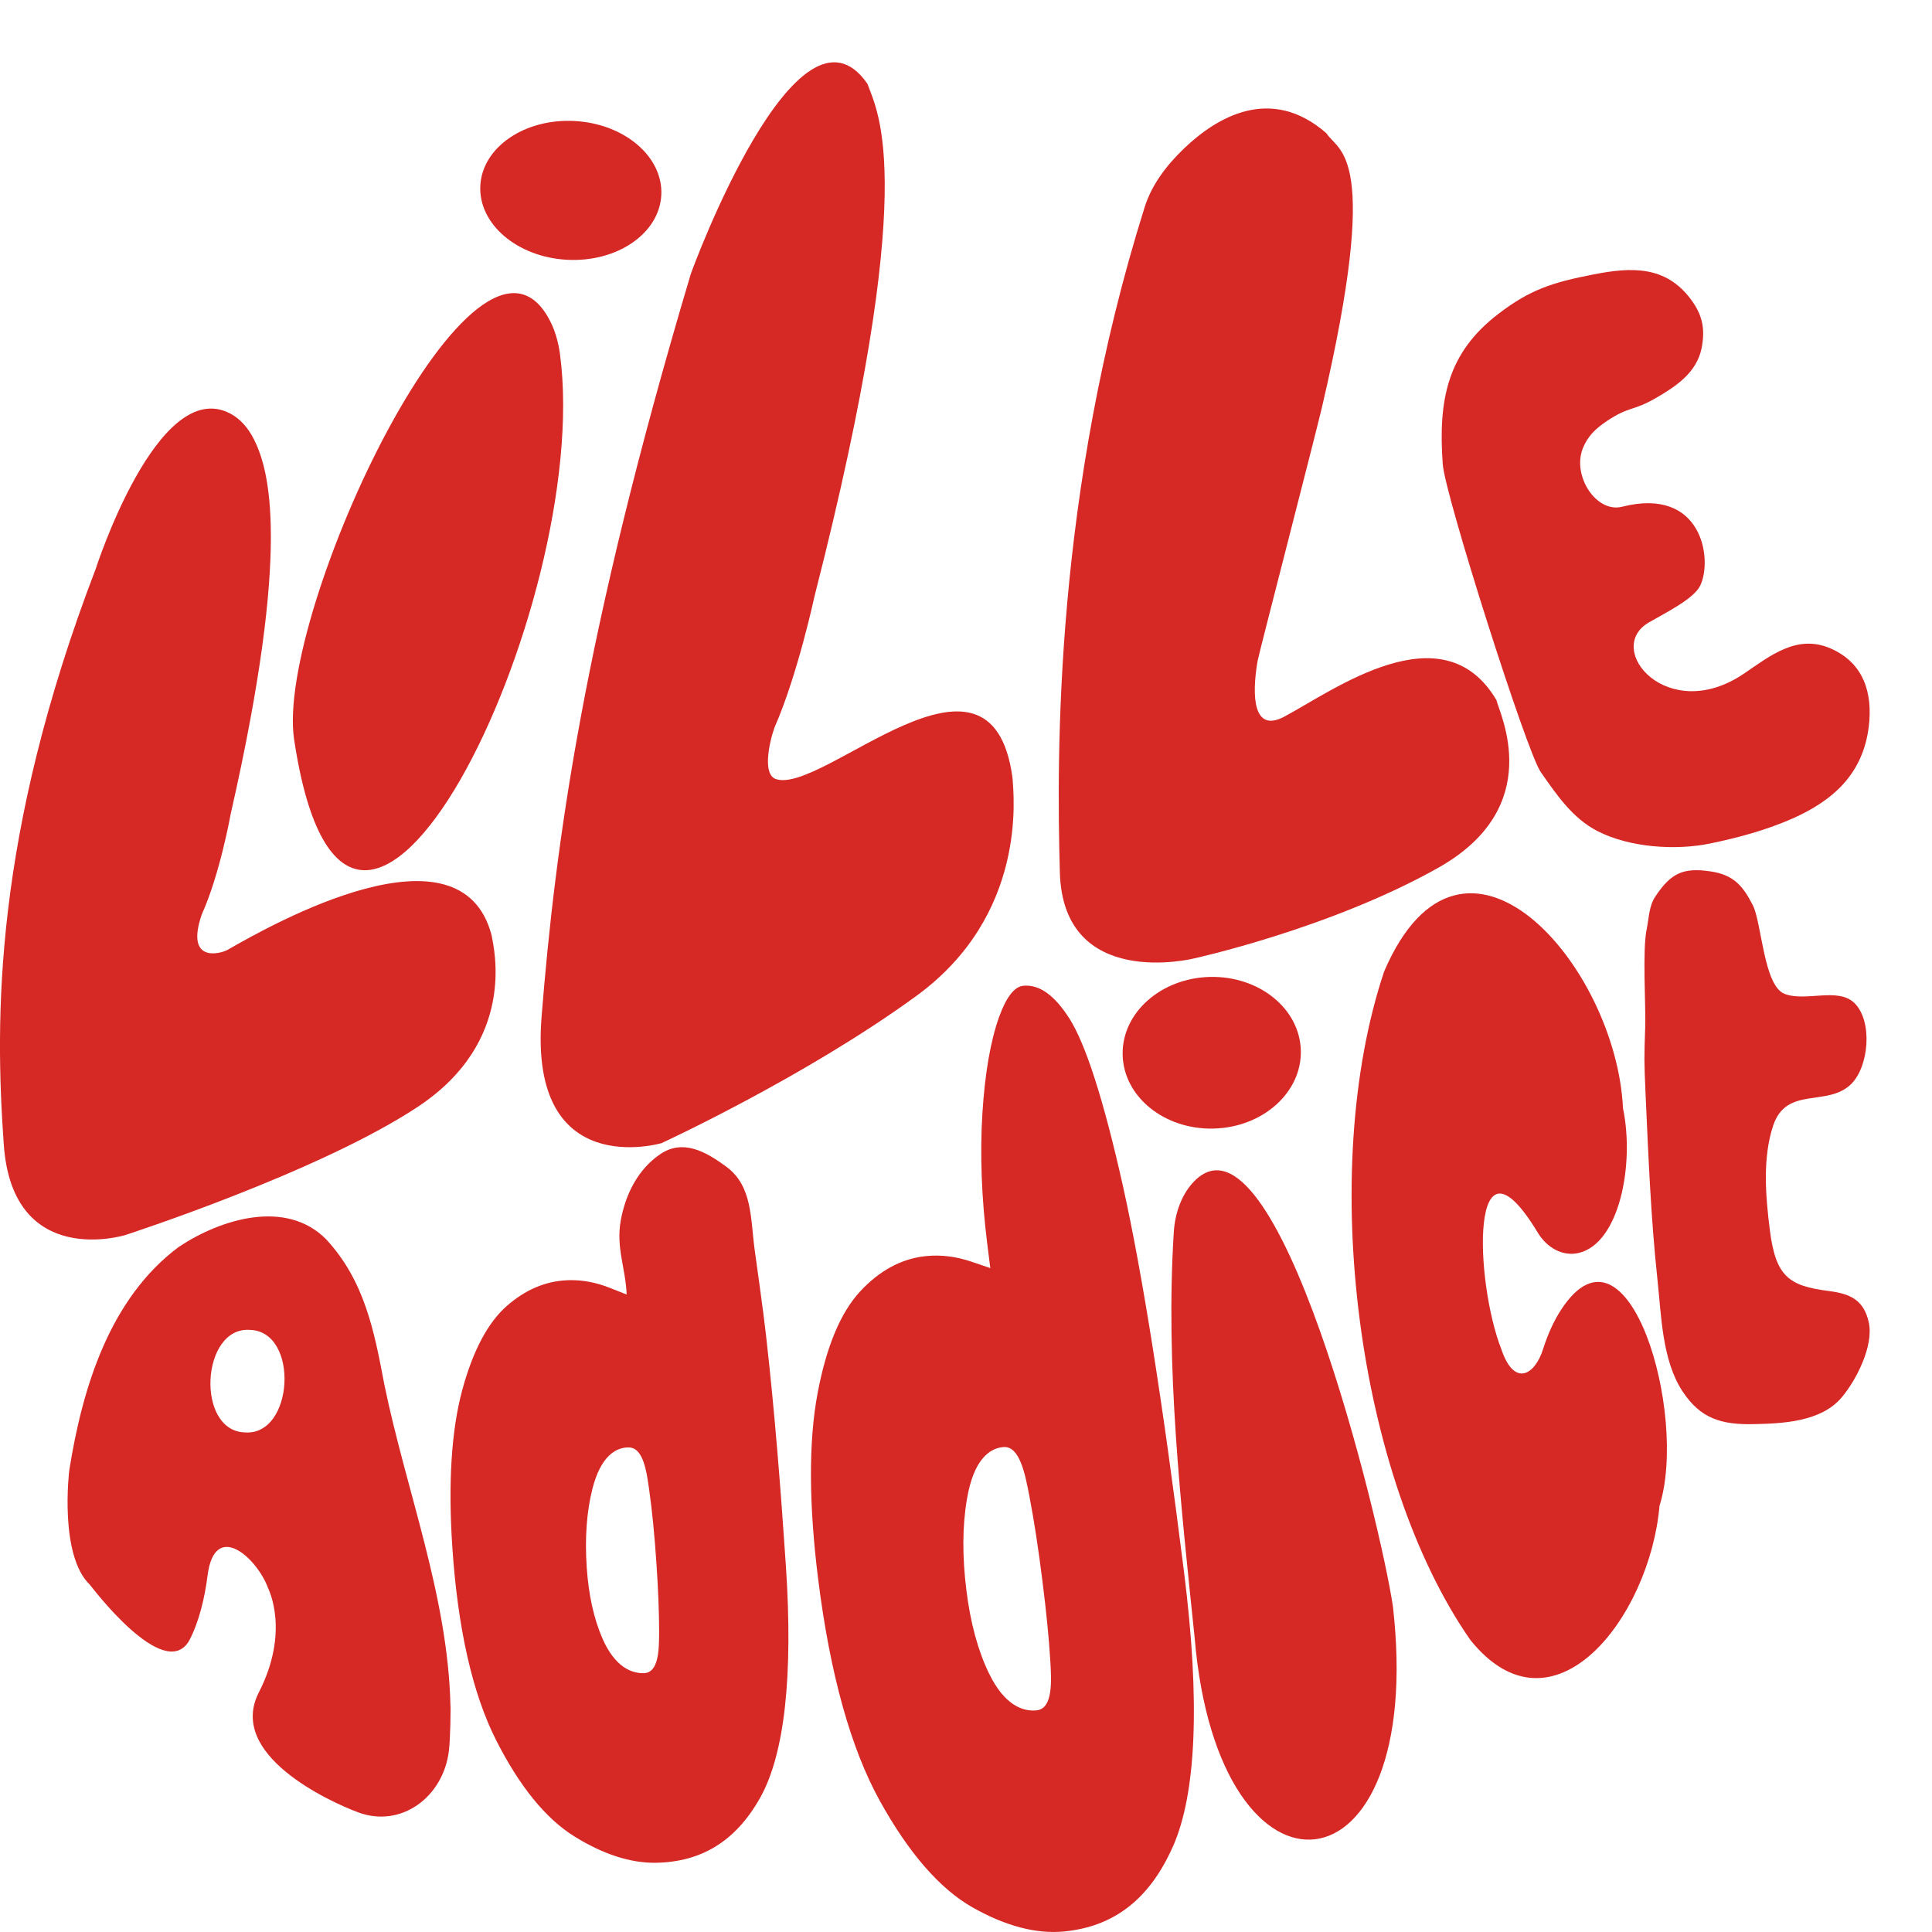 <svg xmlns="http://www.w3.org/2000/svg" xmlns:xlink="http://www.w3.org/1999/xlink" width="31" height="31" viewBox="0 0 31 31" version="1.1">
  <title>Untitled</title>
  <g id="Page-1" stroke="none" stroke-width="1" fill="none" fill-rule="evenodd">
    <g id="lille_addict_02" transform="translate(0, 1)" fill="#D62825" fill-rule="nonzero">
      <path d="M12.61,24.125 C12.527,22.886 12.43,21.647 12.29,20.415 C12.237,19.956 12.17,19.502 12.108,19.045 C12.042,18.562 12.075,18.033 11.66,17.725 C11.316,17.47 10.956,17.276 10.596,17.518 C10.246,17.754 10.041,18.146 9.961,18.579 C9.881,19.016 10.038,19.345 10.055,19.771 C9.964,19.735 9.873,19.699 9.781,19.663 C9.567,19.578 9.351,19.537 9.137,19.541 C9.127,19.541 9.116,19.541 9.106,19.542 C8.758,19.555 8.43,19.693 8.133,19.954 C7.828,20.221 7.588,20.674 7.418,21.301 C7.243,21.946 7.189,22.796 7.258,23.827 C7.345,25.131 7.581,26.17 7.958,26.917 C8.332,27.658 8.755,28.179 9.214,28.465 C9.677,28.753 10.118,28.896 10.526,28.889 C11.264,28.876 11.81,28.535 12.197,27.846 C12.589,27.146 12.728,25.894 12.61,24.124 L12.61,24.125 Z M10.576,25.177 C10.575,25.456 10.575,25.838 10.333,25.847 L10.329,25.847 C10.139,25.851 9.87,25.756 9.666,25.289 C9.528,24.972 9.443,24.586 9.414,24.143 C9.383,23.678 9.413,23.258 9.504,22.896 C9.638,22.361 9.881,22.232 10.067,22.225 L10.082,22.225 C10.322,22.22 10.375,22.606 10.418,22.916 C10.465,23.249 10.504,23.647 10.534,24.101 C10.562,24.517 10.576,24.879 10.576,25.177 L10.576,25.177 Z" id="Shape"/>
      <path d="M19,24.237 C18.66,21.516 18.329,19.426 18.017,18.025 C17.71,16.653 17.42,15.749 17.155,15.336 C16.915,14.963 16.674,14.794 16.42,14.817 C16.276,14.831 16.145,15 16.03,15.321 C15.893,15.705 15.803,16.225 15.763,16.867 C15.723,17.519 15.749,18.217 15.839,18.942 L15.89,19.347 L15.583,19.243 C15.343,19.162 15.103,19.131 14.87,19.154 C14.859,19.154 14.847,19.155 14.836,19.157 C14.456,19.201 14.108,19.391 13.803,19.72 C13.488,20.058 13.258,20.61 13.118,21.359 C12.974,22.128 12.977,23.129 13.127,24.332 C13.317,25.853 13.65,27.051 14.117,27.895 C14.58,28.732 15.08,29.307 15.603,29.604 C16.13,29.903 16.623,30.034 17.068,29.992 C17.874,29.916 18.446,29.472 18.818,28.632 L18.819,28.632 C19.197,27.779 19.258,26.301 19,24.236 L19,24.237 Z M16.852,25.638 C16.872,25.966 16.899,26.413 16.636,26.443 L16.631,26.444 C16.423,26.464 16.122,26.375 15.866,25.845 C15.692,25.484 15.571,25.039 15.507,24.522 C15.439,23.98 15.441,23.486 15.515,23.054 C15.622,22.416 15.879,22.245 16.081,22.221 L16.097,22.219 C16.359,22.194 16.447,22.642 16.516,23.001 C16.591,23.387 16.662,23.852 16.728,24.381 C16.789,24.866 16.831,25.288 16.852,25.638 L16.852,25.638 Z" id="Shape"/>
      <path d="M1.533,8.136 C1.533,8.136 2.53,5.025 3.693,5.635 C3.855,5.719 3.982,5.868 4.071,6.042 C4.318,6.529 4.681,7.758 3.702,12.059 C3.702,12.059 3.529,13.029 3.238,13.671 C2.963,14.47 3.549,14.3 3.653,14.24 C4.387,13.818 7.396,12.127 7.888,14.007 C7.928,14.229 8.294,15.71 6.7,16.762 C5.106,17.815 2.007,18.818 2.007,18.818 C2.007,18.818 0.204,19.374 0.061,17.369 C-0.082,15.364 -0.107,12.419 1.533,8.135 L1.533,8.136 Z" id="Path"/>
      <path d="M8.986,4.688 C8.962,4.507 8.915,4.33 8.836,4.169 C7.684,1.852 4.413,8.831 4.719,10.864 C5.61,16.78 9.521,8.729 8.986,4.687 L8.986,4.688 Z" id="Path"/>
      <ellipse id="Oval" transform="translate(9.159, 2.055) rotate(-87) translate(-9.159, -2.055)" cx="9.159" cy="2.055" rx="1.115" ry="1.454"/>
      <path d="M13.92,0.348 C14.084,0.816 14.772,1.903 13.07,8.565 C13.07,8.565 12.796,9.838 12.428,10.671 C12.331,10.949 12.24,11.428 12.448,11.5 C13.197,11.761 15.9,8.954 16.245,11.472 C16.267,11.767 16.487,13.681 14.701,14.982 C12.915,16.283 10.615,17.342 10.615,17.342 C10.615,17.342 8.477,17.974 8.69,15.313 C8.909,12.571 9.354,9.195 11.083,3.4 C11.11,3.312 12.803,-1.276 13.92,0.347 L13.92,0.348 Z" id="Path"/>
      <path d="M19,1.381 C19.513,0.89 20.385,0.354 21.283,1.138 C21.477,1.447 22.17,1.431 21.214,5.524 C21.1,6.012 20.199,9.49 20.179,9.604 C20.082,10.168 20.107,10.763 20.603,10.501 C21.389,10.085 23.149,8.774 24.011,10.233 C24.056,10.442 24.822,11.941 23.079,12.923 C21.336,13.904 19.152,14.38 19.152,14.38 C19.152,14.38 17.059,14.898 17.006,12.999 C16.953,11.077 16.924,6.911 18.366,2.326 C18.48,1.962 18.721,1.647 19,1.381 Z" id="Path"/>
      <path d="M23.594,25.316 C21.778,22.712 21.134,17.795 22.21,14.586 C23.471,11.654 25.932,14.486 26.042,16.783 C26.23,17.687 25.984,18.954 25.328,19.105 C25.078,19.162 24.824,19.027 24.673,18.776 C23.579,16.967 23.657,19.551 24.094,20.661 C24.299,21.257 24.628,21.066 24.76,20.645 C24.834,20.413 24.931,20.193 25.059,20 C26.127,18.394 27.09,21.686 26.628,23.161 C26.47,24.963 24.915,26.957 23.594,25.316 L23.594,25.316 Z" id="Path"/>
      <path d="M7.228,26.378 C7.19,24.609 6.517,22.923 6.165,21.206 C6.003,20.346 5.848,19.554 5.237,18.889 C4.593,18.233 3.54,18.56 2.869,19.007 C1.761,19.831 1.321,21.268 1.112,22.589 C1.107,22.622 0.95,23.957 1.442,24.428 C1.456,24.442 2.627,26.007 3.033,25.33 C3.196,25.022 3.286,24.631 3.33,24.283 C3.444,23.382 4.121,23.994 4.301,24.48 C4.312,24.511 4.653,25.179 4.153,26.156 C3.641,27.158 5.287,27.908 5.744,28.079 C6.437,28.339 7.114,27.833 7.203,27.092 C7.229,26.873 7.23,26.418 7.229,26.379 L7.228,26.378 Z M3.928,21.984 C3.137,21.96 3.224,20.279 4.013,20.339 C4.805,20.363 4.718,22.044 3.928,21.984 Z" id="Shape"/>
      <ellipse id="Oval" transform="translate(19.443, 15.892) rotate(-1.42) translate(-19.443, -15.892)" cx="19.443" cy="15.892" rx="1.43" ry="1.217"/>
      <path d="M22.35,24.776 C22.15,23.415 20.488,16.612 19.164,17.952 C18.966,18.152 18.854,18.456 18.834,18.771 C18.698,20.937 18.947,23.135 19.169,25.28 C19.551,29.833 22.894,29.512 22.35,24.776 L22.35,24.776 Z" id="Path"/>
      <path d="M26.42,13.92 C26.353,14.244 26.408,15.159 26.399,15.453 C26.381,16.003 26.38,16.003 26.404,16.553 C26.449,17.543 26.488,18.537 26.594,19.523 C26.657,20.099 26.666,20.824 26.998,21.326 C27.285,21.762 27.621,21.861 28.13,21.851 C28.599,21.842 29.219,21.817 29.552,21.421 C29.787,21.143 30.064,20.596 29.987,20.226 C29.908,19.85 29.677,19.758 29.344,19.715 C28.702,19.633 28.494,19.484 28.399,18.744 C28.331,18.209 28.276,17.577 28.454,17.054 C28.67,16.418 29.333,16.773 29.711,16.386 C29.986,16.103 30.049,15.397 29.763,15.102 C29.499,14.83 28.972,15.082 28.632,14.946 C28.298,14.812 28.268,13.805 28.125,13.525 C27.968,13.218 27.82,13.037 27.446,12.982 C27.01,12.918 26.813,13.006 26.562,13.383 C26.457,13.541 26.461,13.721 26.42,13.92 L26.42,13.92 Z" id="Path"/>
      <path d="M29.987,10.646 C29.899,11.404 29.427,11.84 28.759,12.135 C28.344,12.319 27.879,12.444 27.437,12.535 C26.889,12.648 26.149,12.601 25.634,12.336 C25.232,12.131 24.976,11.751 24.722,11.388 C24.494,11.062 23.185,6.943 23.15,6.451 C23.074,5.41 23.225,4.658 24.049,4.031 C24.547,3.652 24.894,3.534 25.576,3.402 C26.172,3.286 26.724,3.258 27.13,3.802 C27.317,4.052 27.364,4.277 27.303,4.587 C27.224,4.983 26.882,5.206 26.565,5.389 C26.198,5.601 26.142,5.515 25.783,5.756 C25.607,5.874 25.475,5.995 25.395,6.2 C25.225,6.641 25.616,7.235 26.027,7.131 C27.315,6.804 27.484,7.976 27.281,8.396 C27.178,8.609 26.731,8.829 26.459,8.986 C25.723,9.411 26.759,10.641 27.985,9.807 C28.406,9.521 28.837,9.169 29.376,9.406 C29.91,9.641 30.047,10.125 29.987,10.647 L29.987,10.646 Z" id="Path"/>
    </g>
  </g>
</svg>